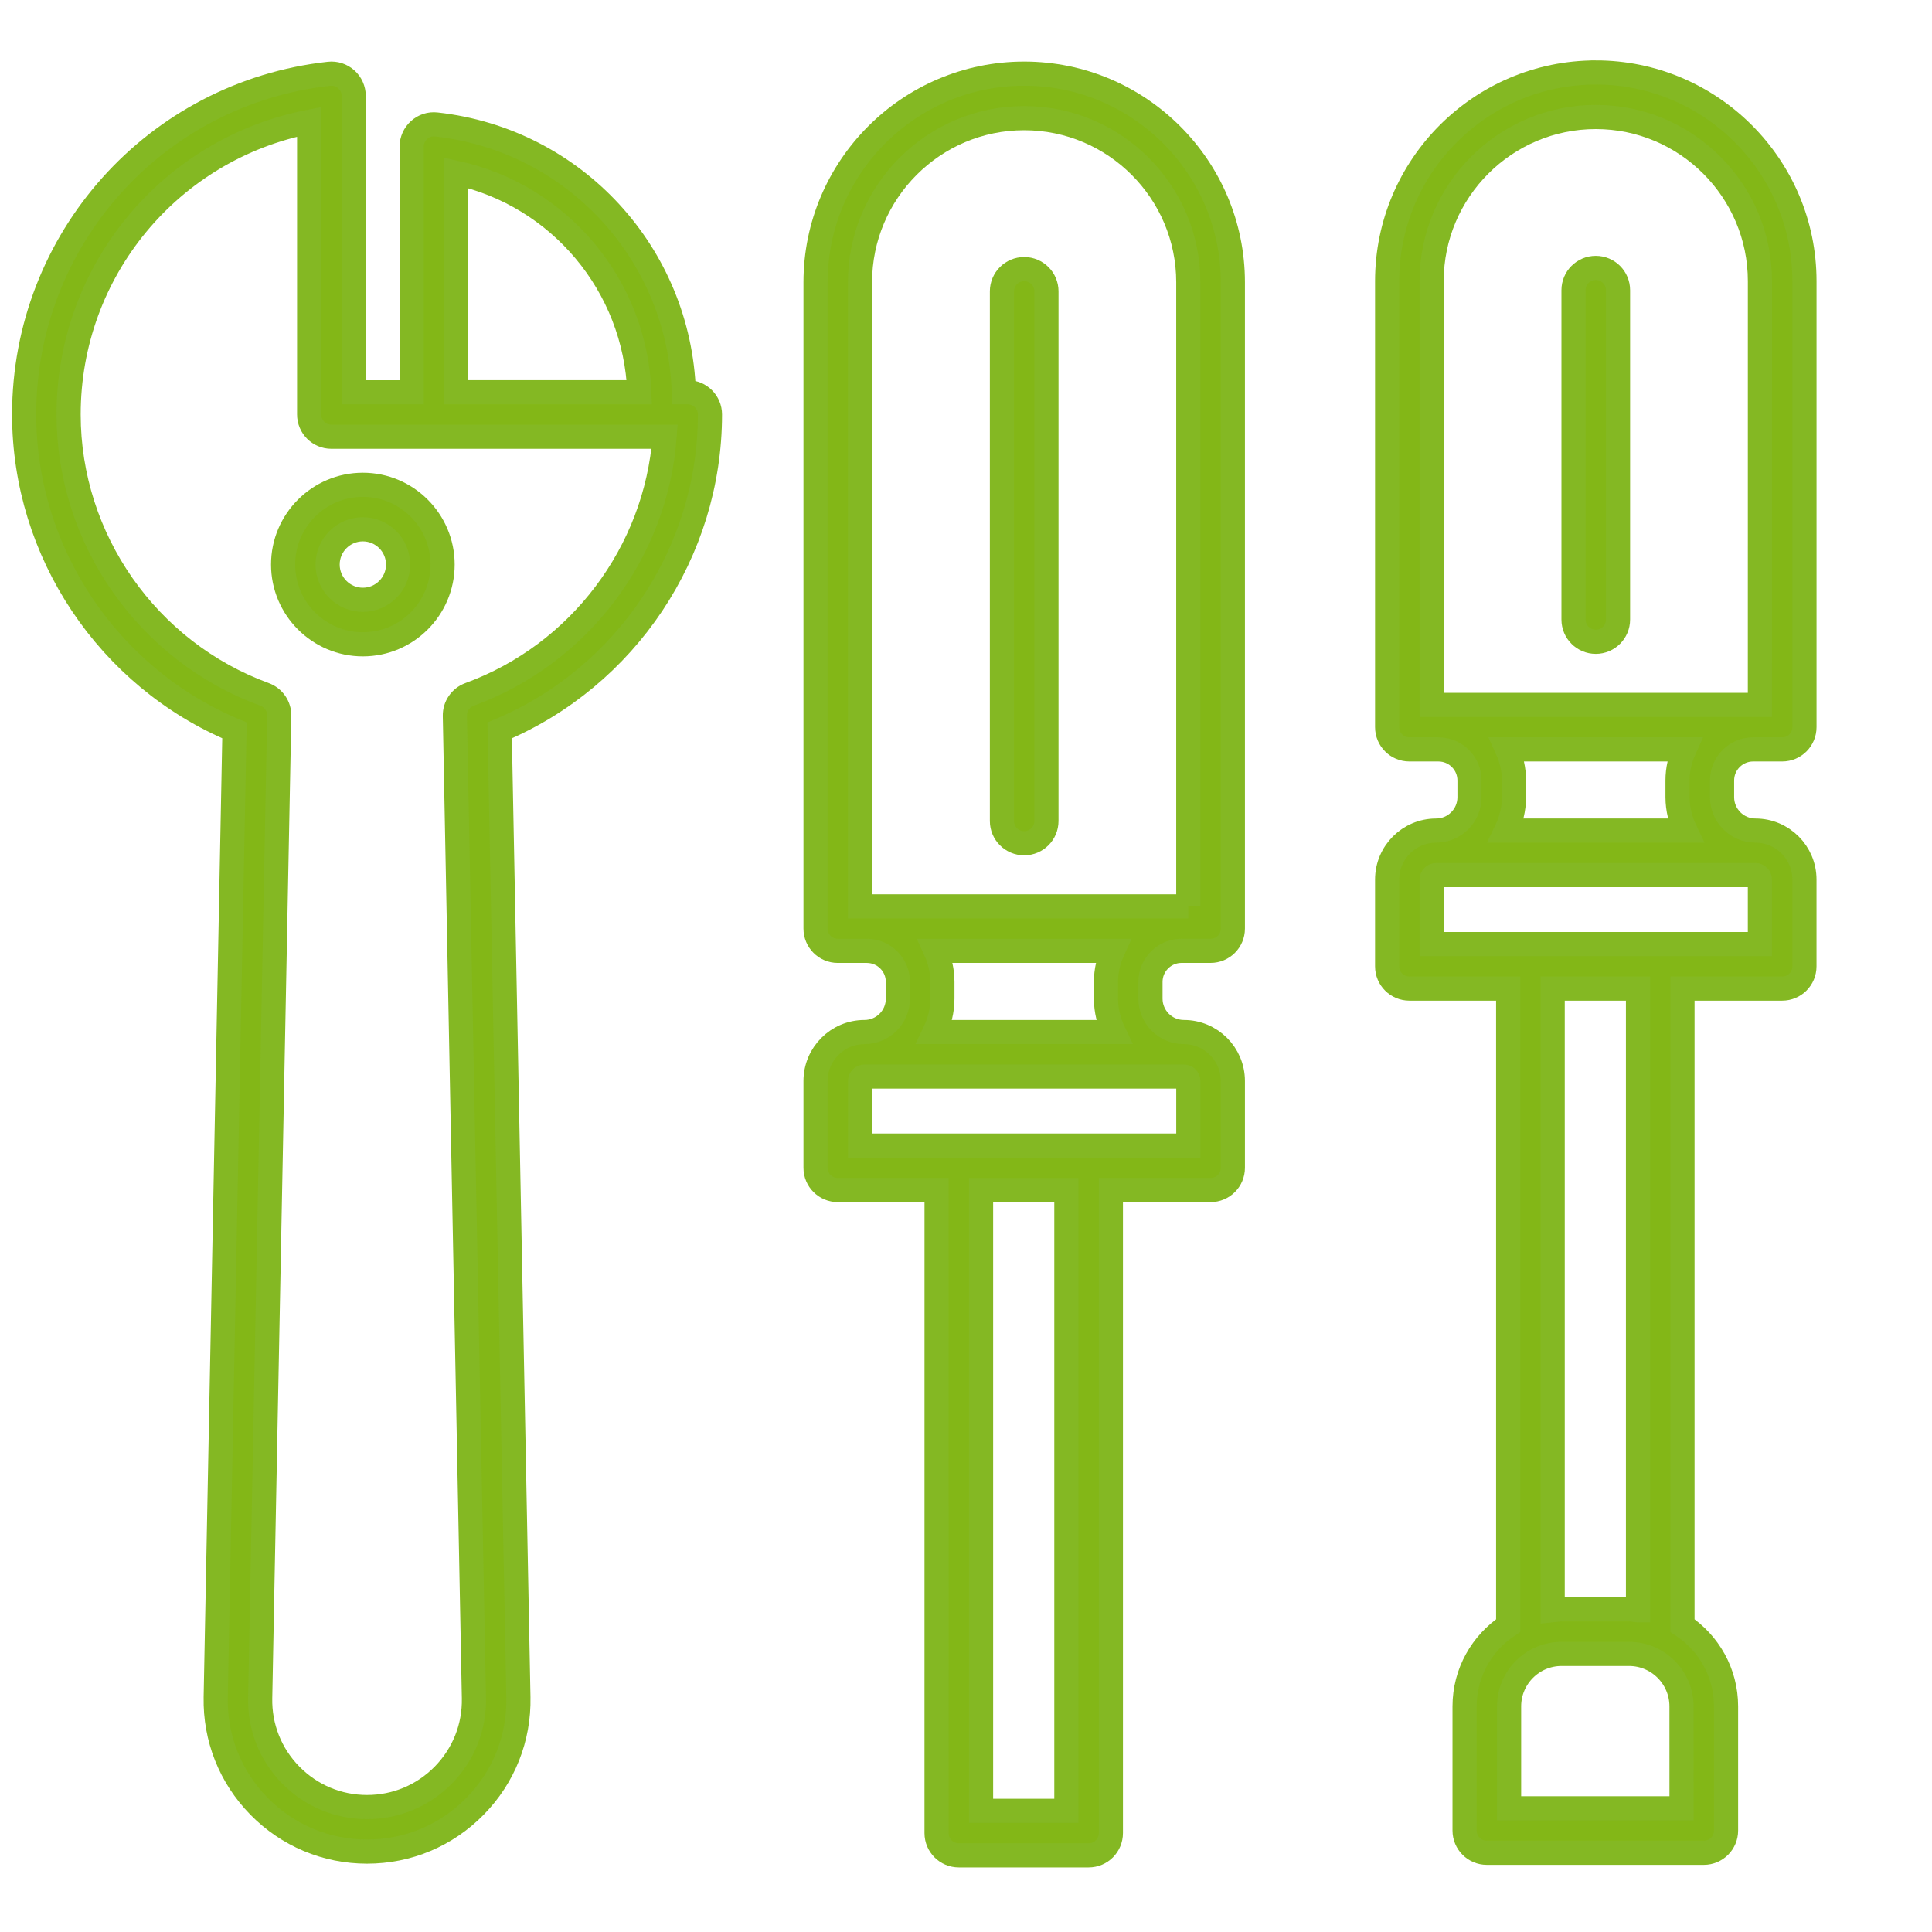 <svg width="80" height="80" viewBox="0 0 80 80" fill="none" xmlns="http://www.w3.org/2000/svg">
<path d="M28.477 16.242H28.316C28.128 10.522 23.793 5.788 18.069 5.154C17.8 5.123 17.549 5.208 17.353 5.384C17.158 5.558 17.046 5.808 17.046 6.07V16.243H14.646L14.646 3.971C14.646 3.709 14.534 3.458 14.339 3.284C14.144 3.11 13.887 3.025 13.623 3.055C6.426 3.851 1 9.916 1 17.163C1 22.87 4.474 28.046 9.709 30.244L8.932 70.279C8.899 71.977 9.535 73.579 10.723 74.791C11.912 76.003 13.502 76.671 15.199 76.671C16.897 76.671 18.485 76.004 19.674 74.792C20.863 73.581 21.499 71.977 21.466 70.28L20.69 30.245C25.925 28.045 29.398 22.87 29.398 17.164C29.398 16.654 28.986 16.242 28.477 16.242ZM18.889 7.154C23.164 8.092 26.301 11.809 26.474 16.241H18.889V7.154ZM19.44 28.755C19.071 28.891 18.828 29.245 18.835 29.639L19.624 70.315C19.647 71.514 19.198 72.644 18.359 73.501C17.519 74.356 16.397 74.827 15.199 74.827C14 74.827 12.878 74.355 12.038 73.5C11.199 72.644 10.751 71.514 10.774 70.315L11.563 29.639C11.57 29.245 11.327 28.891 10.958 28.755C6.103 26.979 2.841 22.32 2.841 17.163C2.841 11.204 7.055 6.165 12.801 5.042V17.163C12.801 17.672 13.213 18.084 13.723 18.084H27.521C27.159 22.868 24.003 27.086 19.44 28.755Z" fill="#83B717" stroke="#84B823"/>
<path d="M11.723 23.377C11.723 25.198 13.204 26.679 15.025 26.679C16.846 26.679 18.327 25.198 18.327 23.377C18.327 21.555 16.846 20.074 15.025 20.074C13.204 20.074 11.723 21.555 11.723 23.377ZM15.025 21.917C15.83 21.917 16.484 22.572 16.484 23.377C16.484 24.181 15.83 24.836 15.025 24.836C14.221 24.836 13.566 24.181 13.566 23.377C13.566 22.572 14.221 21.917 15.025 21.917Z" fill="#83B717" stroke="#84B823"/>
<path d="M42.409 3.049C37.645 3.049 33.77 6.925 33.77 11.689V38.451C33.77 38.961 34.181 39.373 34.691 39.373H35.895C36.603 39.373 37.18 39.949 37.18 40.658V41.352C37.18 42.115 36.56 42.735 35.797 42.735C34.679 42.735 33.77 43.644 33.77 44.762V48.356C33.77 48.866 34.182 49.277 34.692 49.277H38.782L38.781 75.905C38.781 76.415 39.193 76.826 39.703 76.826H45.078C45.588 76.826 45.999 76.415 45.999 75.905V49.277H50.128C50.638 49.277 51.05 48.866 51.05 48.356V44.762C51.05 43.644 50.14 42.735 49.022 42.735C48.259 42.735 47.639 42.115 47.639 41.352L47.639 40.657C47.639 39.949 48.216 39.372 48.924 39.372H50.129C50.638 39.372 51.05 38.96 51.05 38.451L51.05 11.689C51.05 6.925 47.173 3.049 42.409 3.049ZM44.156 74.984H40.624V49.278H44.156V74.984ZM49.206 47.435H35.613V44.762C35.613 44.661 35.696 44.578 35.796 44.578H49.022C49.123 44.578 49.206 44.661 49.206 44.762L49.206 47.435ZM46.12 42.735H38.699C38.901 42.314 39.023 41.849 39.023 41.352V40.658C39.023 40.199 38.918 39.766 38.739 39.373H46.08C45.901 39.766 45.796 40.198 45.796 40.658V41.352C45.796 41.849 45.919 42.314 46.12 42.735ZM49.206 37.53H35.611L35.611 11.689C35.611 7.941 38.66 4.892 42.408 4.892C46.156 4.892 49.205 7.941 49.205 11.689L49.205 37.53H49.206Z" fill="#83B717" stroke="#84B823"/>
<path d="M42.41 11.143C41.9 11.143 41.488 11.554 41.488 12.064V33.996C41.488 34.505 41.9 34.917 42.41 34.917C42.919 34.917 43.331 34.505 43.331 33.996V12.064C43.331 11.554 42.919 11.143 42.41 11.143Z" fill="#83B717" stroke="#84B823"/>
<path d="M66.077 3.001C61.313 3.001 57.438 6.877 57.438 11.641V30.109C57.438 30.619 57.849 31.031 58.359 31.031H59.563C60.272 31.031 60.849 31.607 60.849 32.316V33.01C60.849 33.773 60.229 34.393 59.466 34.393C58.348 34.393 57.438 35.302 57.438 36.42V40.014C57.438 40.524 57.85 40.935 58.36 40.935H62.45V67.311C61.364 68.03 60.645 69.26 60.645 70.657V75.799C60.645 76.308 61.057 76.72 61.567 76.72H70.551C71.06 76.72 71.472 76.308 71.472 75.799V70.657C71.472 69.261 70.754 68.03 69.668 67.311L69.668 40.935H73.796C74.306 40.935 74.718 40.524 74.718 40.014V36.42C74.718 35.302 73.808 34.393 72.691 34.393C71.927 34.393 71.307 33.773 71.307 33.01V32.316C71.307 31.607 71.884 31.031 72.593 31.031H73.797C74.307 31.031 74.719 30.619 74.719 30.109V11.64C74.718 6.876 70.842 3 66.078 3L66.077 3.001ZM69.629 74.878H62.488V70.658C62.488 69.459 63.463 68.485 64.661 68.485H67.455C68.654 68.485 69.628 69.46 69.628 70.658L69.629 74.878ZM67.824 66.679C67.701 66.668 67.582 66.641 67.456 66.641H64.662C64.535 66.641 64.417 66.667 64.293 66.679L64.293 40.936H67.826V66.679H67.824ZM72.874 39.093H59.281V36.42C59.281 36.319 59.363 36.236 59.465 36.236H72.69C72.791 36.236 72.874 36.319 72.874 36.42L72.874 39.093ZM69.787 34.392H62.367C62.569 33.971 62.691 33.506 62.691 33.009V32.316C62.691 31.857 62.586 31.423 62.407 31.03H69.747C69.568 31.424 69.463 31.856 69.463 32.316V33.009C69.464 33.506 69.586 33.971 69.787 34.392ZM72.874 29.188H59.281V11.641C59.281 7.893 62.33 4.844 66.078 4.844C69.825 4.844 72.875 7.893 72.875 11.641L72.874 29.188Z" fill="#83B717" stroke="#84B823"/>
<path d="M66.078 11.094C65.568 11.094 65.156 11.506 65.156 12.015V25.654C65.156 26.163 65.568 26.575 66.078 26.575C66.587 26.575 66.999 26.163 66.999 25.654V12.015C66.999 11.506 66.587 11.094 66.078 11.094Z" fill="#83B717" stroke="#84B823"/>
</svg>
